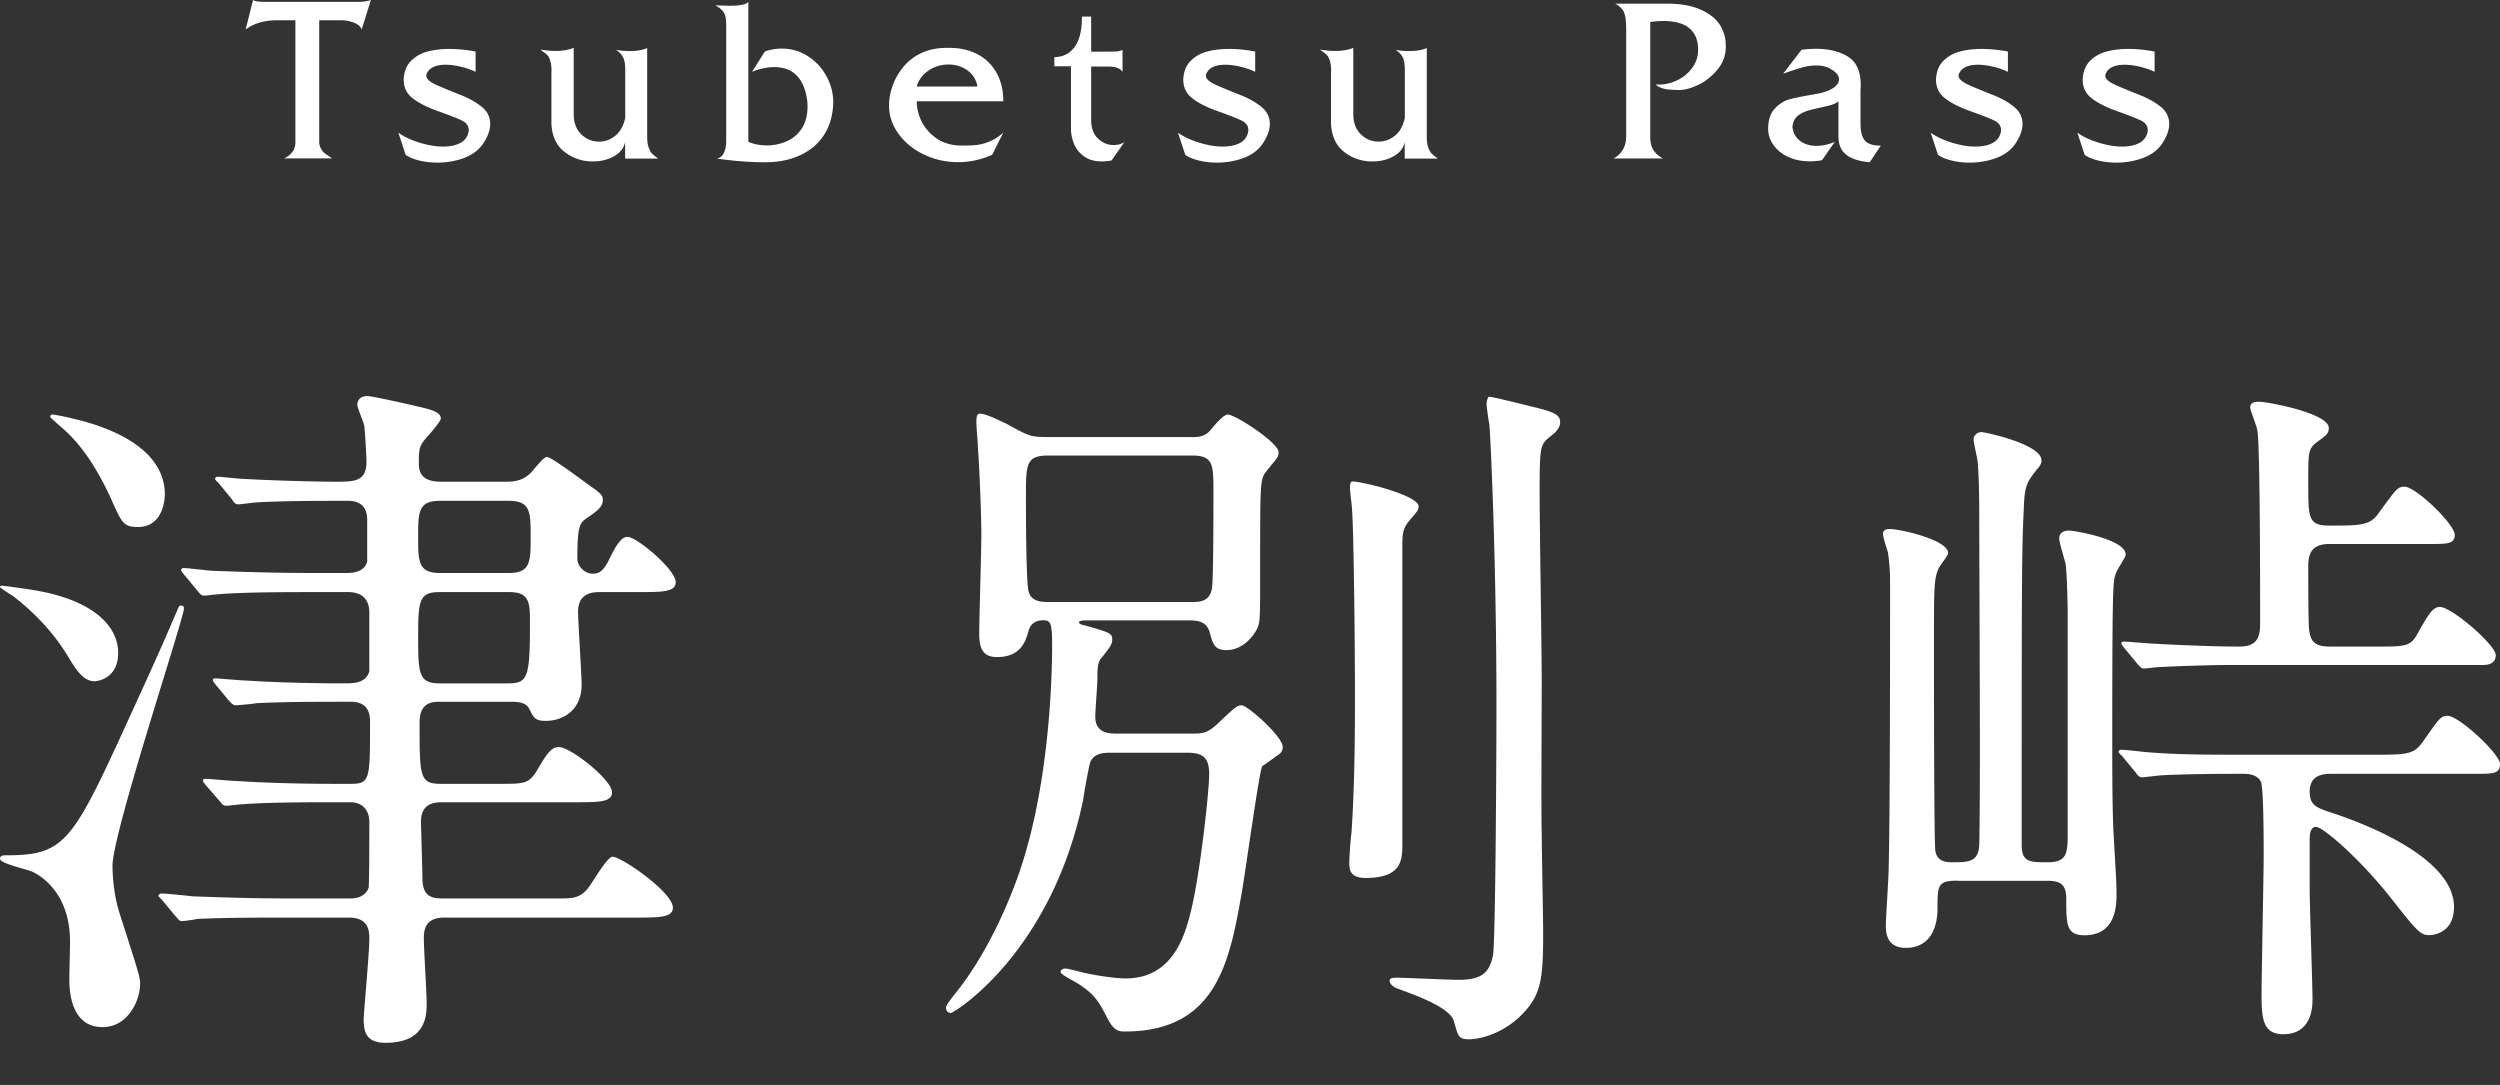 <svg xmlns="http://www.w3.org/2000/svg" width="212" height="92" fill="#fff"><rect width="100%" height="100%" fill="#333333" stroke="none"/><path d="M25.05 12.03V1.72h-1.56c-1.07 0-1.96.26-2.66.78l.63-2.5c.11.1.47.16 1.09.16h7.81c.42 0 .78-.05 1.09-.16l-.78 2.5c-.08-.23-.28-.42-.62-.56s-.7-.22-1.1-.22h-1.88v10.31c0 .18.04.35.11.5.07.15.15.26.22.34s.2.18.37.29c.17.12.3.21.39.27H24.1c.64-.31.95-.77.95-1.4zm9.18-5.31c.04-.65.24-1.17.62-1.55s.84-.65 1.41-.8c.57-.15 1.18-.22 1.83-.22.77 0 1.51.08 2.24.22v1.72a6.23 6.23 0 00-1.24-.43c-.46-.11-.89-.17-1.3-.17-.75 0-1.26.2-1.52.6-.08.12-.12.24-.12.34 0 .27.32.54.96.82.64.28 1.29.54 1.97.81s1.26.59 1.75.98.74.88.74 1.47c0 .51-.2 1.07-.61 1.68-.38.55-.92.95-1.62 1.21s-1.45.39-2.25.39c-.55 0-1.07-.06-1.55-.18s-.86-.28-1.14-.48l-.62-1.88c.47.34 1.07.62 1.78.84.71.22 1.38.34 2.01.34.56 0 1.03-.09 1.42-.28.38-.19.63-.49.73-.9a.71.71 0 00.03-.21c0-.36-.19-.63-.58-.82-.39-.19-1.06-.45-2.01-.79-.95-.34-1.68-.71-2.17-1.1-.51-.39-.76-.93-.76-1.61zm12.54-.63c0-.36-.03-.65-.09-.87-.06-.22-.14-.39-.23-.5-.09-.11-.21-.21-.34-.3s-.23-.16-.27-.21c.47.07.9.11 1.28.11.59 0 1.1-.09 1.53-.26v5.62c0 .72.21 1.29.64 1.71s.94.62 1.51.62c.52 0 .98-.17 1.39-.51s.69-.84.83-1.51V5.94c0-.5-.06-.87-.19-1.1-.12-.23-.32-.44-.6-.62.34.07.72.11 1.13.11.67 0 1.18-.09 1.52-.26v7.5c0 .39.04.71.13.94.09.24.18.41.3.53.11.11.29.25.51.41h-2.81v-1.41c-.1.51-.41.91-.94 1.21-.53.3-1.13.44-1.8.44-.9 0-1.7-.27-2.4-.81s-1.06-1.34-1.11-2.4V6.09zm14.81 5.94v-10c0-.44-.07-.77-.21-.99-.14-.21-.38-.41-.72-.58.06 0 .22 0 .47.01.25.01.48.01.7.02.94 0 1.49-.11 1.64-.34v11.88c.47.2 1 .3 1.58.3.59 0 1.15-.12 1.67-.35.53-.23.95-.59 1.28-1.08.32-.49.49-1.12.49-1.87 0-.08-.01-.23-.02-.44-.25-1.93-1.18-2.9-2.8-2.9-.33 0-.66.04-1 .12s-.63.17-.89.28l1.09-1.72c.47-.17.95-.25 1.44-.25.79 0 1.52.21 2.18.63.67.42 1.2.98 1.59 1.69s.59 1.45.59 2.24c0 .05 0 .08-.01.12v.11c-.04.74-.2 1.4-.48 2-.28.6-.67 1.11-1.17 1.53-.5.42-1.1.75-1.8.98-.7.23-1.48.34-2.33.34-1.25 0-2.61-.1-4.06-.31.28-.07.48-.25.6-.53.11-.29.17-.58.17-.89zm13.81-3.12c0-.51.1-1.06.3-1.63.2-.57.51-1.11.91-1.6s.91-.89 1.53-1.18 1.33-.44 2.14-.44h.28c.84 0 1.61.17 2.3.52s1.24.87 1.63 1.55c.4.69.6 1.51.6 2.46h-7.34c0 .57.13 1.13.4 1.68s.67 1.03 1.21 1.42 1.21.61 1.98.65h.62c.37 0 .71-.02 1.03-.07.31-.05.66-.15 1.02-.31.37-.16.73-.4 1.08-.72l-.94 1.88c-.92.42-1.89.63-2.9.63-1.02 0-1.97-.21-2.88-.64-.9-.43-1.62-1.01-2.16-1.76a4.02 4.02 0 01-.81-2.44zm2.34-1.57h5.16c-.11-.59-.4-1.05-.86-1.38-.47-.33-1-.49-1.6-.49-.6 0-1.15.16-1.65.49-.51.32-.86.79-1.05 1.38zm13.09 3.6V5.62h-1.41v-.78c.73 0 1.3-.29 1.72-.86.42-.58.62-1.43.62-2.57h.78v2.97h1.41c.36 0 .63-.01.79-.02.16-.02.31-.06.46-.13v1.88c-.16-.31-.57-.47-1.25-.47h-1.41v4.53c0 .68.19 1.21.58 1.58.38.37.83.55 1.33.55.34 0 .65-.08.91-.25l-1.09 1.56c-.3.05-.56.08-.79.08-.63 0-1.15-.14-1.54-.43-.4-.29-.68-.64-.85-1.05-.17-.44-.26-.86-.26-1.27zm9.52-4.22c.04-.65.24-1.17.62-1.55s.84-.65 1.41-.8c.57-.15 1.18-.22 1.83-.22.77 0 1.51.08 2.24.22v1.72c-.37-.18-.78-.32-1.24-.43-.46-.11-.89-.17-1.3-.17-.75 0-1.26.2-1.52.6-.08.12-.12.24-.12.34 0 .27.32.54.96.82.64.28 1.29.54 1.97.81s1.26.59 1.75.98.74.88.74 1.47c0 .51-.2 1.07-.61 1.68-.38.55-.92.95-1.62 1.21s-1.45.39-2.25.39c-.55 0-1.07-.06-1.55-.18s-.86-.28-1.14-.48l-.62-1.88c.48.34 1.07.62 1.78.84.71.22 1.38.34 2.01.34.56 0 1.03-.09 1.42-.28.38-.19.63-.49.73-.9a.71.71 0 00.03-.21c0-.36-.19-.63-.58-.82-.39-.19-1.06-.45-2.01-.79-.96-.34-1.68-.71-2.17-1.1-.51-.39-.76-.93-.76-1.61zm12.54-.63c0-.36-.03-.65-.09-.87-.06-.22-.14-.39-.23-.5-.09-.11-.21-.21-.34-.3s-.23-.16-.27-.21c.47.07.89.11 1.28.11.59 0 1.1-.09 1.53-.26v5.62c0 .72.21 1.29.64 1.71s.93.62 1.51.62c.51 0 .98-.17 1.39-.51s.69-.84.83-1.51V5.94c0-.5-.06-.87-.19-1.1-.12-.23-.32-.44-.6-.62.34.07.71.11 1.13.11.67 0 1.18-.09 1.52-.26v7.5c0 .39.04.71.13.94.08.24.18.41.3.53.12.11.29.25.51.41h-2.81v-1.41c-.1.51-.41.91-.94 1.21-.53.3-1.13.44-1.8.44-.91 0-1.71-.27-2.4-.81s-1.06-1.34-1.11-2.4V6.09zm25.02 5.47V2.5c0-.73-.07-1.23-.21-1.51-.14-.28-.38-.5-.73-.68h4.38c1.2 0 2.18.18 2.93.53s1.29.79 1.6 1.31.47 1.05.47 1.59v.09c0 .03.01.06.01.1 0 .74-.23 1.39-.69 1.95s-1 1-1.62 1.3c-.62.3-1.16.45-1.61.45-.6 0-1.05-.04-1.34-.11-.29-.08-.53-.19-.69-.36a3.52 3.52 0 001.88-.38c.52-.26.93-.61 1.25-1.07s.47-.93.47-1.49c0-.57-.12-1.04-.37-1.41-.25-.36-.59-.63-1.03-.79s-.95-.24-1.52-.24c-.37 0-.75.03-1.14.09v9.69c0 .51.09.9.28 1.19.19.28.46.51.81.69h-4.22c.33-.16.6-.4.79-.72.2-.32.3-.71.3-1.16zm12.04-.62c0-.77.19-1.35.58-1.75.38-.4.79-.65 1.23-.77.44-.12 1.19-.27 2.26-.45.4-.07.74-.17 1.03-.29.29-.12.51-.26.67-.43.16-.17.24-.34.24-.53 0-.34-.28-.65-.84-.94-.32-.16-.68-.23-1.09-.23-.32 0-.64.04-.95.11-.32.08-.68.18-1.1.33-.42.14-.67.23-.76.26l1.56-2.03c.43-.05.85-.08 1.27-.08 1.05 0 1.94.22 2.66.66.72.44 1.09 1.25 1.09 2.43 0 .09-.01.23-.02.43v2.81c0 .66.12 1.14.36 1.44.24.29.69.44 1.36.44l-.94 1.41c-.88-.08-1.55-.29-1.99-.64-.44-.35-.66-.86-.66-1.55V8.59c-.19.16-.48.29-.86.38-.39.09-.84.19-1.35.31-.51.12-.92.29-1.21.52-.29.22-.45.55-.48.98.06.49.27.88.64 1.16s.83.43 1.39.43c.5 0 1.02-.11 1.56-.34l-1.09 1.56c-.35.06-.69.09-1.01.09-.69 0-1.3-.12-1.84-.37s-.95-.58-1.25-1-.46-.88-.46-1.37zm14.23-4.22c.04-.65.24-1.17.62-1.55s.84-.65 1.41-.8c.57-.15 1.18-.22 1.83-.22.77 0 1.51.08 2.24.22v1.72a6.23 6.23 0 00-1.24-.43c-.46-.11-.89-.17-1.3-.17-.75 0-1.26.2-1.52.6-.08.12-.12.24-.12.34 0 .27.32.54.96.82.64.28 1.29.54 1.97.81s1.26.59 1.75.98.74.88.74 1.47c0 .51-.2 1.07-.61 1.68-.38.55-.92.95-1.62 1.21s-1.45.39-2.25.39c-.55 0-1.07-.06-1.55-.18s-.86-.28-1.14-.48l-.62-1.88c.47.34 1.07.62 1.78.84.71.22 1.38.34 2.01.34.56 0 1.03-.09 1.42-.28.38-.19.63-.49.73-.9a.71.71 0 00.03-.21c0-.36-.19-.63-.58-.82-.39-.19-1.06-.45-2.01-.79-.95-.34-1.68-.71-2.17-1.1-.51-.39-.76-.93-.76-1.61zm12.44 0c.04-.65.24-1.17.62-1.55s.84-.65 1.41-.8c.57-.15 1.18-.22 1.83-.22.77 0 1.51.08 2.24.22v1.72a6.23 6.23 0 00-1.24-.43c-.46-.11-.89-.17-1.3-.17-.75 0-1.26.2-1.52.6-.08.12-.12.24-.12.34 0 .27.32.54.96.82.64.28 1.29.54 1.97.81s1.26.59 1.75.98.74.88.74 1.47c0 .51-.2 1.07-.61 1.68-.38.55-.92.95-1.62 1.21s-1.45.39-2.25.39c-.55 0-1.07-.06-1.55-.18s-.86-.28-1.14-.48l-.62-1.88c.47.34 1.07.62 1.78.84.71.22 1.38.34 2.01.34.56 0 1.03-.09 1.42-.28.38-.19.63-.49.73-.9a.71.71 0 00.03-.21c0-.36-.19-.63-.58-.82-.39-.19-1.06-.45-2.01-.79-.95-.34-1.68-.71-2.17-1.1-.51-.39-.76-.93-.76-1.61zM8.04 57.77c-.96 0-1.56-.9-2.34-2.22-1.2-1.92-2.64-3.48-4.56-4.98-.18-.12-1.14-.72-1.14-.78 0-.12.12-.12.18-.12.12 0 1.86.24 2.22.3 5.4.78 7.62 3.06 7.62 5.4 0 2.28-1.92 2.4-1.98 2.4zM8.7 87.1c-2.82 0-2.82-3.36-2.82-4.14 0-.48.06-2.64.06-3.12 0-4.32-2.76-5.7-3.12-5.88C2.4 73.72 0 73.25 0 72.83c0-.3.3-.3.48-.3 4.68 0 5.52-.9 9.48-9.48 4.14-9 4.2-9.3 5.04-11.22.18-.48.24-.48.36-.48.24 0 .24.18.24.24 0 .84-6.06 19.02-6.06 21.84 0 .54.06 2.34.6 4.02 1.74 5.4 1.74 5.46 1.74 6 0 1.37-1.02 3.65-3.18 3.65zm3-42.41c-1.26 0-1.38-.36-2.34-2.52-.48-1.02-1.86-3.96-4.02-5.82-.18-.18-1.08-.9-1.08-1.02 0-.18.18-.18.24-.18 0 0 1.08.18 1.74.36 3.6.84 7.68 2.7 7.74 6.36 0 .54-.18 2.82-2.28 2.82zm39.24 5.52c-.6 0-1.92 0-1.92 1.68 0 .84.3 5.22.3 6.18 0 2.1-1.5 3.06-3.06 3.06-.9 0-1.02-.3-1.38-1.02-.3-.6-1.08-.6-1.56-.6h-6c-.6 0-1.74 0-1.74 1.74 0 4.68 0 5.22 1.86 5.22h4.8c2.28 0 2.58 0 3.3-1.14.9-1.56 1.26-1.98 1.86-1.98.96 0 4.5 2.76 4.5 3.84 0 .84-1.14.84-3.18.84H37.5c-.48 0-1.8 0-1.8 1.62 0 .48.12 4.08.12 4.8 0 1.74.96 1.74 1.92 1.74h9.36c1.38 0 1.92 0 2.58-.66.42-.36 1.74-2.88 2.28-2.88.72 0 5.1 3 5.1 4.32 0 .84-1.14.84-3.24.84H37.68c-1.62 0-1.74 1.02-1.74 1.8s.24 4.56.24 5.46c0 .96 0 3.36-3.48 3.36-1.68 0-1.86-.96-1.86-2.04 0-.42.48-5.64.48-6.72 0-.66 0-1.86-1.74-1.86h-5.34c-1.44 0-5.46 0-7.56.12-.18.06-1.08.18-1.26.18-.24 0-.3-.18-.54-.42l-1.14-1.38c-.3-.3-.3-.3-.3-.36 0-.12.18-.18.24-.18.36 0 2.22.18 2.64.24 1.74.06 4.8.18 8.22.18h5.04c.42 0 1.32 0 1.68-.9.06-.36.06-4.92.06-5.58 0-.9-.48-1.68-1.62-1.68h-1.68c-1.44 0-5.46 0-7.56.18-.18 0-1.08.12-1.26.12-.24 0-.36-.12-.54-.36l-1.2-1.38c-.24-.3-.24-.3-.24-.42s.12-.12.24-.12c.36 0 2.22.18 2.64.18 1.68.12 4.8.24 8.22.24h1.38c1.68 0 1.68-.3 1.68-5.22 0-.48 0-1.74-1.62-1.74-2.88 0-5.64 0-8.04.12-.18.06-1.62.18-1.74.18-.18 0-.3-.12-.54-.36l-1.14-1.38c-.24-.3-.24-.3-.24-.42s.12-.12.18-.12c.36 0 2.22.18 2.64.18 1.74.12 4.86.24 8.22.24.9 0 1.92 0 2.22-1.02v-4.98c0-.78-.3-1.74-1.8-1.74h-3.36c-1.44 0-5.52 0-7.62.18-.18 0-1.02.12-1.26.12-.18 0-.3-.12-.54-.42l-1.14-1.38c-.24-.3-.24-.3-.24-.36 0-.12.12-.18.18-.18.42 0 2.22.24 2.64.24 1.74.06 4.86.18 8.28.18h3c1.5 0 1.68-.9 1.68-1.02v-3.42c0-.42 0-1.68-1.62-1.68-2.28 0-5.16 0-7.56.12-.24 0-1.62.18-1.74.18-.24 0-.36-.12-.54-.42l-1.14-1.38c-.3-.3-.3-.3-.3-.36 0-.12.12-.18.24-.18.3 0 1.8.18 2.16.18 2.04.12 5.88.24 7.86.24 1.5 0 2.58 0 2.58-1.68 0-.42-.12-2.46-.18-3 0-.24-.6-1.56-.6-1.86 0-.12.06-.72.84-.72.54 0 4.68.96 5.1 1.08 1.08.3 1.14.6 1.14.84 0 .18-.78 1.14-1.08 1.44-.72.84-.78.96-.78 2.28 0 .54 0 1.62 1.86 1.62h5.64c.9 0 1.62-.24 2.28-1.08.36-.42.84-1.02 1.08-1.02.3 0 2.04 1.26 3.42 2.28 1.2.84 1.32.96 1.32 1.38 0 .6-.54.96-1.32 1.5-.6.42-.84.54-.84 3.48 0 .54.54 1.26 1.32 1.26.54 0 .9-.24 1.38-1.2.84-1.8 1.26-1.92 1.56-1.92.78 0 4.08 2.76 4.08 3.84 0 .84-1.14.84-3.18.84h-3.18zm-13.62-7.74c-1.86 0-1.86.96-1.86 3.06s0 3.06 1.86 3.06h5.82c1.86 0 1.86-.96 1.86-3.06s0-3.06-1.86-3.06h-5.82zm-.06 7.74c-1.74 0-1.8.78-1.8 3.84s.06 3.9 1.8 3.9h5.82c1.68 0 1.86-.48 1.86-5.1 0-1.68 0-2.64-1.74-2.64h-5.94zm63.72-13.14c.54 0 1.14 0 1.62-.54.54-.66 1.2-1.38 1.5-1.38.66 0 4.32 2.4 4.32 3.18 0 .12 0 .3-.12.48-.12.24-1.02 1.2-1.14 1.5-.3.66-.3 1.44-.3 8.46 0 4.02 0 4.08-.36 4.74-.36.6-1.2 1.62-2.52 1.62-1.02 0-1.14-.6-1.38-1.44-.24-1.02-1.08-1.08-1.74-1.08h-8.82c-.12 0-.54 0-.54.18 0 .12.36.24.48.24 2.1.6 2.34.66 2.34 1.2 0 .42-.24.72-.96 1.62-.3.36-.3 1.02-.3 1.68 0 .48-.18 2.76-.18 3.24 0 1.44 1.2 1.44 1.92 1.44h6.12c1.08 0 1.44 0 2.4-.9 1.44-1.38 1.62-1.5 1.98-1.5.48 0 3.48 2.64 3.48 3.54 0 .18-.06.42-.3.6-.18.12-1.32.96-1.44 1.02-.24.3-1.44 9.06-1.74 10.74-1.02 5.76-2.1 11.76-9.9 11.76-.48 0-.96 0-1.56-1.26-.66-1.26-1.02-1.98-2.76-3-.24-.12-1.14-.6-1.14-.78 0-.12.12-.3.42-.3.18 0 1.32.3 1.56.36 1.08.24 2.64.48 3.54.48 4.26 0 5.16-4.14 5.64-6.18.72-3.18 1.44-9.72 1.44-11.16 0-1.38-.54-1.8-1.86-1.8h-6.42c-.6 0-1.44 0-1.8.78-.12.36-.54 2.64-.6 3.18-2.7 13.07-10.98 18.11-11.22 18.11-.3 0-.42-.24-.42-.48 0-.18.54-.84.66-1.02 2.1-2.52 3.96-6.12 5.22-9.48 3-7.92 3.12-18.18 3.12-20.16 0-1.98-.12-2.16-.78-2.16-.54 0-1.02.24-1.2.84-.24.84-.6 2.28-2.7 2.28-1.14 0-1.5-.66-1.5-1.98 0-1.2.18-7.08.18-8.4 0-1.44-.12-4.92-.3-7.56 0-.3-.12-1.62-.12-1.86 0-.48 0-.84.3-.84.6 0 2.04.78 2.22.84 1.86 1.02 2.04 1.14 3.42 1.14h12.24zm.06 13.98c.66 0 1.56 0 1.74-1.2.12-.72.12-6.84.12-8.1 0-2.34 0-3.12-1.8-3.12H88.86c-1.86 0-1.86.78-1.86 3.42 0 1.26 0 7.5.24 8.16.24.84 1.2.84 1.68.84h12.12zm19.26-8.1c0 .3-.12.42-.84 1.26-.36.48-.54.78-.54 1.92v25.44c0 1.38-.06 2.88-3.12 2.88-1.38 0-1.38-.78-1.38-1.32 0-.42.12-2.1.18-2.46.3-4.2.3-9.18.3-11.7 0-5.34-.12-14.16-.24-15.66 0-.3-.18-1.62-.18-1.92 0-.12 0-.42.12-.54.24-.18 5.7 1.08 5.7 2.1zm9.9-8.4c1.68.42 2.1.66 2.1 1.26s-.66 1.08-.84 1.2c-.84.72-.9.72-.9 4.8 0 2.58.18 13.8.18 16.08 0 2.04-.06 11.04 0 12.9 0 1.32.12 7.02.12 8.16 0 4.08-.12 5.46-1.98 7.26-1.86 1.74-3.84 1.92-4.26 1.92-.96 0-.96-.24-1.32-1.5-.3-1.2-3.24-2.22-4.68-2.76-.36-.12-.78-.36-.78-.72 0-.24.42-.24.66-.24.54 0 4.38.18 5.22.18 1.98 0 2.58-.66 2.88-2.04.24-1.26.3-18.78.3-21.12 0-12.12-.48-22.44-.6-23.94-.06-.24-.24-1.5-.24-1.74 0-.12.06-.48.18-.6.18-.06 3.42.78 3.96.9zm35.78 40.13c-1.68 0-1.68.42-1.68 2.4 0 1.14-.36 3.3-2.7 3.3-1.62 0-1.68-1.32-1.68-1.86 0-.72.24-4.14.24-4.92.12-4.38.12-19.98.12-24.24 0-.96-.06-1.62-.18-2.52-.06-.18-.42-1.26-.42-1.56 0-.42.42-.42.6-.42.78 0 4.92.9 4.92 2.04 0 .24-.78 1.14-.84 1.38-.36.9-.36 1.5-.36 6.72 0 1.5 0 16.56.12 17.16.12.72.6.96 1.38.96 1.44 0 2.28 0 2.34-1.5.12-3.96 0-23.46 0-27.84 0-2.58-.06-3.6-.12-4.5 0-.3-.36-1.68-.36-2.04 0-.3.3-.6.66-.6.3 0 5.1 1.02 5.1 2.4 0 .24-.12.48-.3.66-.9 1.14-1.14 1.38-1.2 3.42-.18 3.54-.18 6.06-.18 28.5 0 1.5.66 1.5 2.22 1.5s1.68-.72 1.68-2.28V52.13c0-.9-.06-3.54-.18-4.32-.06-.3-.54-1.8-.54-2.16 0-.48.42-.66.84-.66.36 0 4.8.72 4.8 2.04 0 .24-.78 1.32-.84 1.62-.24.66-.3.9-.3 14.28 0 2.16 0 6 .12 7.92.18 3.24.24 3.9.24 4.98 0 .84 0 3.48-2.7 3.48-1.56 0-1.56-.9-1.56-3.12 0-1.14-.48-1.5-1.56-1.5h-7.68zm13.98-10.56c-.24-.24-.3-.3-.3-.36 0-.12.12-.18.24-.18.42 0 2.28.24 2.64.24 2.34.18 5.04.18 7.32.18h11.4c2.7 0 3.42 0 4.14-1.02 1.44-2.04 1.56-2.28 2.16-2.28.96 0 4.44 3.24 4.44 4.08s-.6.84-2.1.84h-12.18c-.54 0-1.86 0-1.86 1.5 0 1.08.48 1.32 1.5 1.68 5.04 1.62 10.74 4.5 10.74 8.1 0 2.4-2.04 2.4-2.1 2.4-.72 0-1.02-.3-3.18-3.06-2.64-3.36-5.82-6.12-6.42-6.12-.54 0-.54.78-.54 1.14v4.08c0 1.5.24 8.04.24 9.42 0 .48 0 2.94-2.46 2.94-1.62 0-1.86-1.08-1.86-3.18 0-1.92.18-10.32.18-12.06 0-1.08 0-5.7-.24-6.18-.36-.66-1.14-.66-1.56-.66-1.26 0-4.38 0-6.78.12-.18 0-1.62.18-1.74.18-.24 0-.36-.18-.54-.42l-1.14-1.38zm17.58-17.99c-1.68 0-1.8 1.02-1.8 1.98 0 5.16.06 5.22.12 5.58.18.96.78 1.14 1.8 1.14h3.9c2.52 0 2.88 0 3.54-1.26.9-1.62 1.26-2.1 1.8-2.1 1.02 0 4.74 3.24 4.74 4.08s-.84.84-1.14.84h-21.18c-2.22 0-5.1.12-6.24.18-.18 0-1.08.12-1.26.12-.24 0-.3-.12-.54-.36l-1.14-1.38c-.24-.3-.24-.3-.24-.42 0-.06.06-.12.18-.12.42 0 2.34.18 2.7.18 2.04.12 5.16.24 7.14.24 1.74 0 1.74-1.14 1.74-2.16 0-2.58 0-15.12-.24-16.2-.06-.36-.6-1.68-.6-1.92 0-.42.36-.48.78-.48.66 0 5.88.96 5.88 2.22 0 .48-.18.6-1.08 1.26-.66.54-.66.84-.66 3.36 0 3.06 0 3.66 1.8 3.66 2.58 0 3.42 0 4.14-1.02 1.5-2.04 1.62-2.28 2.22-2.28.96 0 4.26 3.18 4.26 4.08 0 .78-.6.78-2.16.78h-8.46z"/></svg>